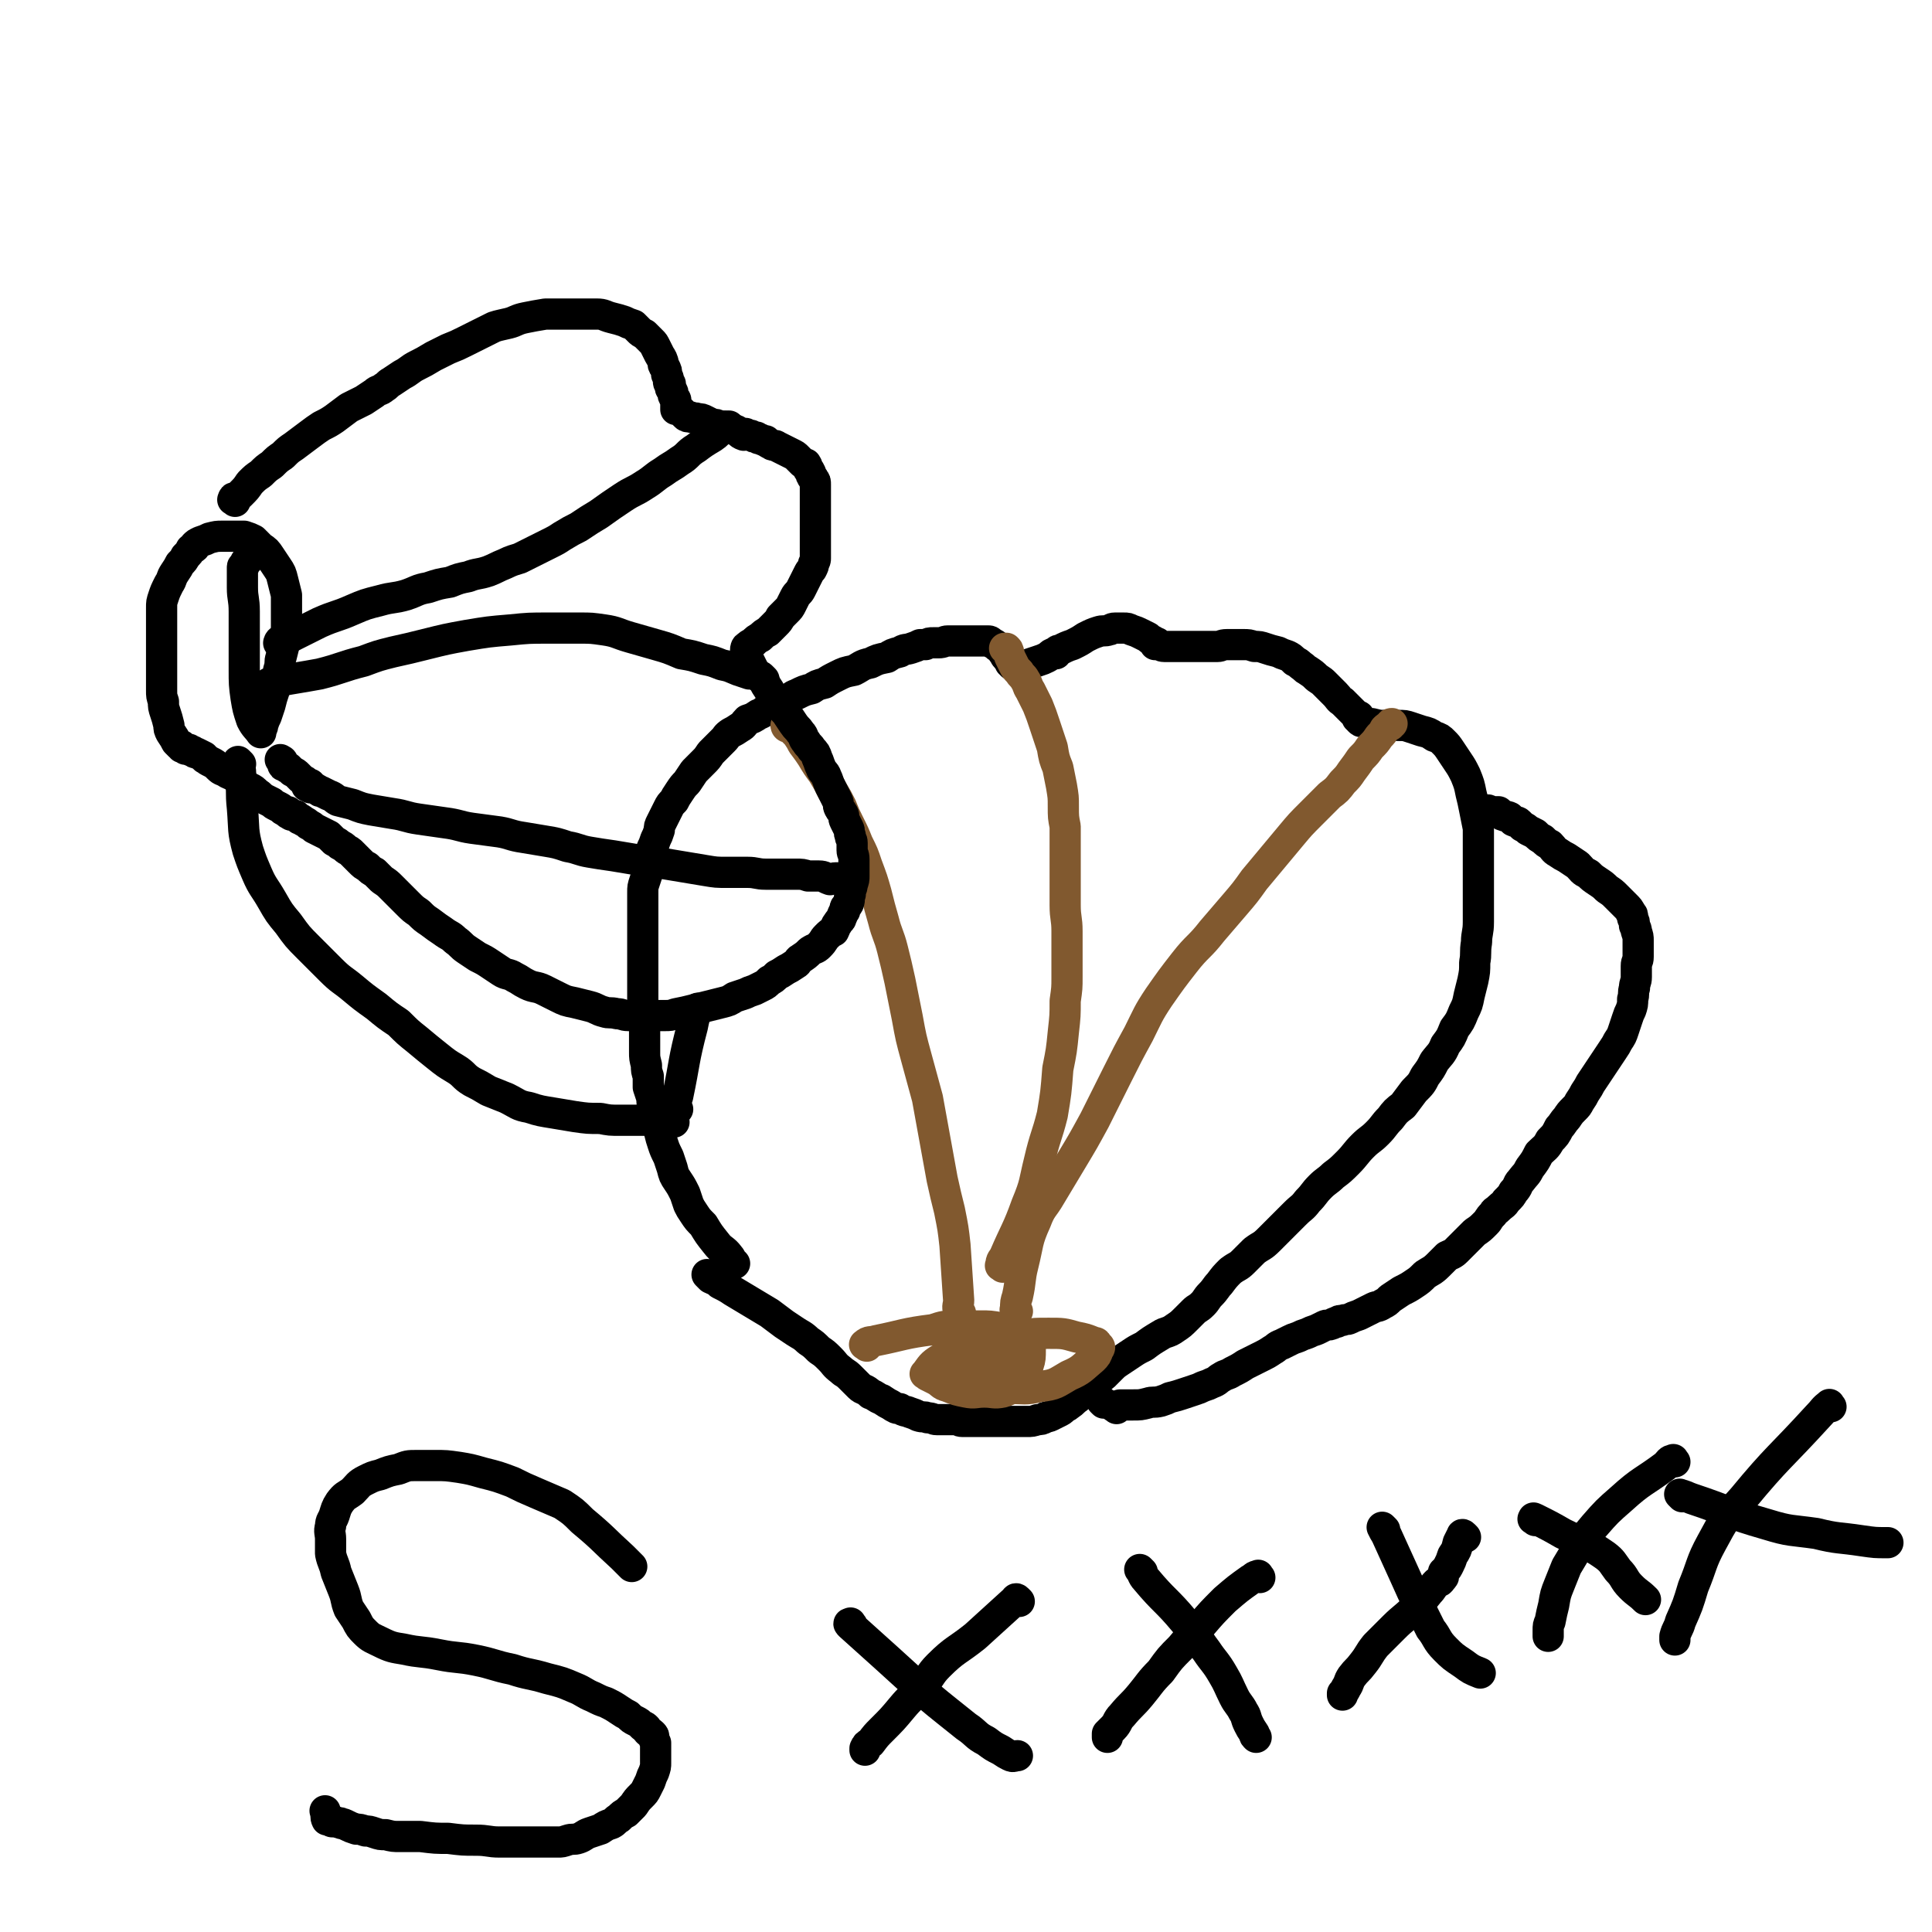 <svg viewBox='0 0 1052 1052' version='1.1' xmlns='http://www.w3.org/2000/svg' xmlns:xlink='http://www.w3.org/1999/xlink'><g fill='none' stroke='#000000' stroke-width='17' stroke-linecap='round' stroke-linejoin='round'><path d='M400,688c-1,-1 -1,-1 -1,-1 -1,-1 -1,-2 -2,-3 -3,-4 -4,-3 -7,-7 -4,-5 -4,-5 -7,-10 -3,-3 -3,-3 -5,-6 -2,-3 -2,-3 -3,-5 -1,-3 -1,-3 -2,-6 -2,-4 -2,-4 -4,-7 -2,-3 -2,-3 -3,-7 -1,-3 -1,-3 -2,-6 -2,-4 -2,-4 -3,-7 -1,-3 -1,-3 -2,-7 -1,-3 -1,-3 -1,-6 -1,-3 -1,-3 -2,-6 -1,-3 -1,-3 -1,-6 -1,-3 -1,-3 -2,-6 0,-3 0,-3 0,-6 -1,-3 -1,-3 -1,-6 -1,-4 -1,-4 -1,-7 0,-3 0,-3 0,-6 0,-4 0,-4 0,-7 0,-4 -1,-4 -1,-7 0,-4 0,-4 0,-8 0,-4 0,-4 0,-8 0,-3 0,-3 0,-6 0,-3 0,-3 0,-6 0,-2 0,-2 0,-4 0,-3 0,-3 0,-5 0,-3 0,-3 0,-6 0,-2 0,-2 0,-5 0,-3 0,-3 0,-6 0,-3 0,-3 0,-6 0,-3 0,-3 0,-7 0,-3 0,-3 1,-6 1,-3 1,-3 2,-6 1,-3 0,-3 1,-6 1,-3 0,-3 1,-6 1,-2 1,-2 2,-5 1,-2 1,-2 2,-5 0,-2 0,-2 1,-4 1,-2 1,-2 2,-4 1,-2 1,-2 2,-4 1,-2 1,-2 3,-4 1,-2 1,-2 3,-5 2,-3 2,-3 4,-5 2,-3 2,-3 4,-6 2,-2 2,-2 5,-5 2,-2 2,-2 4,-5 2,-2 2,-2 4,-4 1,-1 1,-1 3,-3 2,-2 1,-2 4,-4 2,-1 2,-1 5,-3 2,-1 2,-2 4,-4 3,-1 3,-1 6,-3 3,-1 3,-2 6,-4 4,-2 4,-1 8,-3 4,-2 4,-3 7,-4 4,-2 4,-2 8,-3 3,-2 3,-2 7,-3 3,-2 3,-2 7,-4 4,-2 4,-2 9,-3 4,-2 4,-3 9,-4 4,-2 4,-2 9,-3 3,-2 3,-2 7,-3 3,-2 3,-1 6,-2 3,-1 3,-1 5,-2 2,0 2,0 3,0 2,-1 2,-1 4,-1 2,0 2,0 3,0 3,0 3,-1 5,-1 3,0 3,0 6,0 3,0 3,0 6,0 3,0 3,0 6,0 1,0 1,0 3,0 0,0 0,0 1,0 0,0 0,0 0,0 1,0 1,0 2,1 2,1 2,1 3,2 2,1 2,1 3,3 1,1 1,2 2,3 1,1 1,1 2,2 0,0 0,0 0,1 1,0 1,0 2,0 0,0 -1,1 -1,1 0,0 1,0 1,0 1,0 1,0 2,0 3,0 3,0 5,0 3,-1 3,-1 6,-2 3,-1 3,-1 5,-2 2,-1 2,-2 3,-2 1,-1 1,0 2,0 0,0 0,0 0,0 0,-1 0,-1 0,-1 1,-1 1,-1 2,-1 4,-2 4,-2 7,-3 4,-2 4,-2 7,-4 4,-2 4,-2 7,-3 3,-1 3,0 6,-1 1,0 1,-1 3,-1 1,0 1,0 2,0 1,0 1,0 3,0 2,0 2,0 4,1 3,1 3,1 5,2 2,1 2,1 4,2 1,1 1,1 3,2 0,0 0,1 1,1 0,0 0,0 1,0 0,0 -1,1 -1,1 0,0 1,0 1,0 2,0 2,1 4,1 3,0 3,0 7,0 4,0 4,0 7,0 4,0 4,0 7,0 4,0 4,0 8,0 2,0 2,-1 5,-1 2,0 2,0 5,0 2,0 2,0 4,0 3,0 3,0 6,1 3,0 3,0 6,1 3,1 3,1 7,2 2,1 2,1 5,2 2,1 2,1 4,3 2,1 2,1 3,2 3,2 2,2 4,3 3,2 3,2 5,4 3,2 3,2 4,3 2,2 2,2 3,3 2,2 2,2 3,3 2,2 2,3 4,4 2,2 2,2 3,3 1,1 1,1 2,2 1,1 1,1 2,2 1,0 0,1 1,1 0,0 0,0 1,0 0,0 -1,1 -1,1 0,0 1,0 1,0 0,0 0,1 0,1 1,1 1,1 2,1 3,1 3,1 5,1 4,1 4,1 7,1 4,0 4,0 7,0 4,0 4,0 7,1 3,1 3,1 6,2 4,1 4,1 7,3 3,1 3,1 5,3 2,2 2,2 4,5 2,3 2,3 4,6 2,3 2,3 4,7 2,5 2,5 3,10 1,4 1,4 2,9 1,5 1,5 2,10 0,4 0,4 0,9 0,5 0,5 0,10 0,5 0,5 0,11 0,5 0,5 0,10 0,6 0,6 0,11 0,6 -1,6 -1,11 -1,6 0,6 -1,11 0,5 0,5 -1,10 -1,4 -1,4 -2,8 -1,5 -1,5 -3,9 -2,5 -2,5 -5,9 -2,5 -2,5 -5,9 -2,5 -3,5 -6,9 -2,4 -2,4 -5,8 -2,4 -2,4 -6,8 -3,4 -3,4 -6,8 -4,3 -4,3 -7,7 -4,4 -3,4 -7,8 -4,4 -4,3 -8,7 -4,4 -4,5 -8,9 -4,4 -4,4 -8,7 -3,3 -4,3 -7,6 -4,4 -3,4 -7,8 -3,4 -3,3 -7,7 -4,4 -4,4 -8,8 -3,3 -3,3 -6,6 -4,4 -4,3 -8,6 -3,3 -3,3 -6,6 -3,3 -3,2 -7,5 -3,3 -3,3 -6,7 -2,2 -2,3 -5,6 -2,2 -2,3 -4,5 -3,3 -3,2 -5,4 -2,2 -2,2 -4,4 -3,3 -3,3 -6,5 -4,3 -5,2 -8,4 -5,3 -5,3 -9,6 -4,2 -4,2 -7,4 -3,2 -3,2 -6,4 -3,2 -3,2 -5,4 -2,2 -2,2 -4,4 -3,2 -3,2 -5,4 -3,2 -2,3 -5,5 -2,2 -2,1 -4,3 -3,2 -2,2 -5,4 -1,1 -2,1 -3,2 -1,1 -1,1 -3,2 -2,1 -2,1 -4,2 -2,1 -2,0 -3,1 -2,1 -2,1 -4,1 -3,1 -3,1 -6,1 -3,0 -3,0 -6,0 -3,0 -3,0 -6,0 -3,0 -3,0 -6,0 -2,0 -2,0 -5,0 -1,0 -1,0 -3,0 -1,0 -1,0 -2,0 -2,0 -2,0 -4,0 -2,0 -2,0 -3,0 -2,0 -2,-1 -4,-1 -2,0 -2,0 -5,0 -2,0 -2,0 -5,0 -2,0 -2,-1 -5,-1 -2,-1 -2,0 -5,-1 -2,-1 -2,-1 -5,-2 -2,-1 -2,0 -5,-2 -2,0 -2,0 -5,-2 -2,-1 -2,-1 -5,-3 -3,-1 -3,-2 -6,-3 -3,-3 -4,-2 -6,-4 -3,-3 -3,-3 -5,-5 -3,-3 -3,-2 -5,-4 -4,-3 -3,-3 -6,-6 -3,-3 -3,-3 -6,-5 -3,-3 -3,-3 -6,-5 -3,-3 -4,-3 -7,-5 -3,-2 -3,-2 -6,-4 -4,-3 -4,-3 -8,-6 -5,-3 -5,-3 -10,-6 -5,-3 -5,-3 -10,-6 -3,-2 -3,-2 -7,-4 -2,-2 -3,-2 -5,-3 -1,-1 -1,-1 -1,-1 -1,-1 -1,-1 -1,-1 '/></g>
<g fill='none' stroke='#81592F' stroke-width='17' stroke-linecap='round' stroke-linejoin='round'><path d='M472,733c-1,-1 -2,-1 -1,-1 2,-2 3,-1 6,-2 15,-3 15,-4 31,-6 6,-2 6,-2 13,-2 7,0 7,0 13,0 5,0 5,0 11,1 4,1 4,1 8,2 3,1 3,1 5,2 2,1 2,1 2,2 1,3 1,3 1,6 0,4 0,5 -1,8 -1,4 -2,4 -4,7 -2,3 -2,3 -4,5 -3,2 -3,2 -6,3 -5,1 -5,0 -10,0 -5,0 -5,1 -10,0 -5,-1 -5,-1 -10,-3 -4,-1 -3,-2 -7,-4 -2,-1 -2,-1 -4,-2 -1,-1 -2,-1 -1,-1 3,-4 3,-5 8,-8 10,-4 10,-4 20,-7 10,-3 11,-3 21,-5 9,-2 9,-2 18,-2 8,0 8,0 15,2 5,1 5,1 10,3 1,0 1,0 2,2 1,0 1,1 0,2 -1,3 -1,3 -3,5 -6,5 -6,6 -13,9 -7,4 -7,5 -16,6 -8,2 -8,1 -17,1 -7,0 -7,0 -14,-1 -5,-1 -5,-1 -9,-3 -2,0 -2,-1 -4,-2 -1,0 -2,0 -1,0 2,-2 3,-2 6,-3 5,-2 5,-2 10,-3 4,-1 4,0 8,0 2,0 4,0 4,0 -3,1 -6,2 -11,2 -6,1 -7,0 -13,0 -4,0 -4,0 -8,0 -2,0 -2,0 -4,0 0,0 0,0 0,0 '/><path d='M554,714c-1,-1 -2,-1 -1,-1 0,-4 0,-4 1,-7 2,-9 1,-9 3,-17 3,-12 2,-13 7,-24 3,-8 4,-7 8,-14 6,-10 6,-10 12,-20 6,-10 6,-10 12,-21 6,-12 6,-12 12,-24 6,-12 6,-12 12,-23 5,-10 5,-11 11,-20 7,-10 7,-10 14,-19 7,-9 8,-8 15,-17 6,-7 6,-7 12,-14 6,-7 6,-7 11,-14 5,-6 5,-6 10,-12 5,-6 5,-6 10,-12 5,-6 5,-6 11,-12 5,-5 5,-5 10,-10 4,-3 4,-3 7,-7 3,-3 3,-3 5,-6 3,-4 3,-4 5,-7 3,-3 3,-3 5,-6 3,-3 3,-3 5,-6 2,-2 2,-2 3,-4 1,-1 1,-1 3,-2 0,-1 0,-1 1,-1 '/><path d='M546,690c-1,-1 -2,-1 -1,-1 0,-3 1,-3 2,-5 6,-14 7,-14 12,-28 5,-12 4,-12 7,-24 3,-13 4,-13 7,-25 2,-12 2,-12 3,-25 2,-10 2,-10 3,-20 1,-9 1,-9 1,-17 1,-7 1,-7 1,-13 0,-6 0,-6 0,-12 0,-6 0,-6 0,-13 0,-7 -1,-7 -1,-14 0,-8 0,-8 0,-16 0,-7 0,-7 0,-14 0,-7 0,-7 0,-13 -1,-5 -1,-5 -1,-11 0,-5 0,-5 -1,-11 -1,-5 -1,-5 -2,-10 -2,-5 -2,-5 -3,-11 -2,-6 -2,-6 -4,-12 -2,-6 -2,-6 -4,-11 -2,-4 -2,-4 -4,-8 -2,-3 -1,-3 -3,-6 -1,-2 -2,-2 -3,-4 -2,-2 -2,-2 -3,-4 -1,-2 -1,-2 -2,-4 -1,-2 0,-2 -1,-3 0,-1 0,-1 -1,-2 0,0 -1,0 -1,0 '/><path d='M523,715c-1,-1 -1,-1 -1,-1 -1,-3 0,-3 0,-6 -1,-15 -1,-15 -2,-30 -1,-9 -1,-9 -3,-19 -2,-8 -2,-8 -4,-17 -2,-11 -2,-11 -4,-22 -2,-11 -2,-11 -4,-22 -3,-11 -3,-11 -6,-22 -3,-11 -3,-11 -5,-22 -2,-10 -2,-10 -4,-20 -2,-9 -2,-9 -4,-17 -2,-8 -3,-8 -5,-16 -2,-7 -2,-7 -4,-15 -2,-7 -2,-7 -5,-15 -2,-6 -2,-6 -5,-12 -2,-5 -2,-5 -5,-11 -2,-4 -2,-4 -4,-9 -2,-4 -2,-4 -5,-9 -2,-4 -2,-4 -5,-9 -3,-4 -3,-4 -6,-9 -2,-3 -2,-3 -5,-7 -1,-2 -1,-2 -3,-5 -2,-2 -2,-2 -3,-3 -1,-1 -1,-1 -1,-1 0,-1 -1,0 -1,0 -1,0 -1,-1 -1,-1 '/></g>
<g fill='none' stroke='#000000' stroke-width='17' stroke-linecap='round' stroke-linejoin='round'><path d='M608,767c-1,-1 -2,-1 -1,-1 0,-1 0,0 1,0 1,0 1,-1 2,-1 3,0 3,0 7,0 4,0 4,0 8,-1 3,-1 3,0 7,-1 3,-1 3,-1 5,-2 4,-1 4,-1 7,-2 3,-1 3,-1 6,-2 3,-1 3,-1 5,-2 3,-1 3,-1 5,-2 3,-1 3,-2 5,-3 3,-2 3,-1 6,-3 4,-2 4,-2 7,-4 4,-2 4,-2 8,-4 4,-2 4,-2 7,-4 2,-1 2,-2 5,-3 2,-1 2,-1 4,-2 2,-1 2,-1 5,-2 2,-1 2,-1 5,-2 2,-1 2,-1 5,-2 2,-1 2,-1 4,-2 2,-1 2,0 4,-1 1,0 1,-1 3,-1 1,-1 1,-1 3,-1 2,-1 2,0 4,-1 2,-1 2,-1 5,-2 2,-1 2,-1 4,-2 2,-1 2,-1 4,-2 2,-1 2,0 5,-2 2,-1 2,-1 4,-3 3,-2 3,-2 6,-4 4,-2 4,-2 7,-4 3,-2 3,-2 6,-5 3,-2 4,-2 7,-5 2,-2 2,-2 5,-5 2,-1 3,-1 5,-3 2,-2 2,-2 5,-5 2,-2 2,-2 5,-5 3,-2 3,-2 6,-5 2,-2 1,-2 4,-5 1,-2 1,-1 3,-3 2,-2 3,-2 4,-4 3,-3 3,-3 4,-5 3,-3 2,-4 4,-6 3,-4 3,-3 5,-7 3,-4 3,-4 5,-8 3,-3 4,-3 6,-7 3,-3 3,-3 5,-7 2,-2 2,-3 4,-5 2,-3 2,-3 4,-5 2,-2 2,-2 3,-4 2,-3 2,-3 3,-5 2,-3 2,-3 3,-5 2,-3 2,-3 4,-6 2,-3 2,-3 4,-6 2,-3 2,-3 4,-6 2,-3 2,-3 3,-5 2,-3 2,-3 3,-6 1,-3 1,-3 2,-6 1,-3 1,-3 2,-5 1,-3 1,-3 1,-6 1,-3 0,-3 1,-6 0,-3 1,-3 1,-6 0,-3 0,-3 0,-6 0,-3 1,-2 1,-5 0,-2 0,-2 0,-4 0,-2 0,-2 0,-5 0,-2 0,-2 -1,-5 0,-1 0,-1 -1,-3 0,-2 0,-2 -1,-4 0,-2 0,-2 -1,-3 -1,-2 -1,-2 -3,-4 -2,-2 -2,-2 -5,-5 -2,-2 -2,-2 -5,-4 -2,-2 -2,-2 -5,-4 -3,-2 -3,-2 -5,-4 -4,-2 -3,-2 -6,-5 -3,-2 -3,-2 -6,-4 -2,-1 -2,-1 -5,-3 -2,-1 -2,-2 -4,-4 -2,-1 -2,-1 -4,-3 -2,-1 -2,-1 -4,-3 -2,-1 -2,-1 -4,-2 -1,-1 -1,-1 -3,-2 -1,-1 -1,-1 -2,-2 -1,-1 -1,0 -3,-1 -1,-1 -1,-1 -2,-2 -2,-1 -2,0 -3,-1 -1,0 -1,0 -2,-1 0,0 0,0 -1,-1 -1,0 -1,0 -2,0 -1,0 -1,0 -2,0 -1,0 -1,-1 -2,-1 -1,0 -1,0 -2,0 -1,0 -1,0 -1,0 '/><path d='M601,764c-1,-1 -1,-1 -1,-1 '/><path d='M344,853c-1,-1 -1,-1 -1,-1 -2,-2 -2,-2 -4,-4 -11,-10 -10,-10 -22,-20 -5,-5 -5,-5 -11,-9 -7,-3 -7,-3 -14,-6 -7,-3 -7,-3 -13,-6 -8,-3 -8,-3 -16,-5 -7,-2 -7,-2 -13,-3 -7,-1 -7,-1 -13,-1 -5,0 -5,0 -10,0 -5,0 -5,0 -10,2 -5,1 -5,1 -10,3 -4,1 -4,1 -8,3 -4,2 -4,3 -7,6 -4,3 -4,2 -7,6 -2,3 -2,4 -3,7 -1,3 -2,3 -2,6 -1,3 0,4 0,7 0,4 0,4 0,8 1,5 2,5 3,10 2,5 2,5 4,10 2,5 1,5 3,10 2,3 2,3 4,6 2,4 2,4 5,7 3,3 4,3 8,5 6,3 7,3 13,4 9,2 9,1 19,3 10,2 10,1 20,3 10,2 10,3 20,5 9,3 9,2 19,5 8,2 8,2 15,5 5,2 5,3 10,5 4,2 4,2 7,3 4,2 4,2 7,4 3,2 3,2 5,3 2,2 2,2 4,3 2,1 2,1 4,3 1,0 1,0 2,1 0,1 0,1 1,2 1,1 1,0 2,1 1,1 1,1 1,2 0,1 0,1 1,3 0,1 0,1 0,3 0,2 0,2 0,4 0,2 0,2 0,4 0,2 0,2 -1,5 -1,2 -1,2 -2,5 -1,2 -1,2 -2,4 -1,2 -1,2 -3,4 -2,2 -2,2 -4,5 -2,2 -2,2 -4,4 -2,1 -2,1 -4,3 -2,1 -2,2 -4,3 -3,1 -3,1 -6,3 -3,1 -3,1 -6,2 -3,1 -3,2 -6,3 -3,1 -3,0 -6,1 -3,1 -3,1 -5,1 -3,0 -3,0 -6,0 -2,0 -2,0 -5,0 -3,0 -3,0 -6,0 -3,0 -3,0 -6,0 -5,0 -5,0 -9,0 -6,0 -6,-1 -13,-1 -7,0 -7,0 -15,-1 -7,0 -7,0 -15,-1 -5,0 -5,0 -11,0 -4,0 -4,0 -8,-1 -3,0 -3,0 -6,-1 -3,-1 -3,-1 -5,-1 -3,-1 -3,-1 -5,-1 -3,-1 -3,-1 -5,-2 -2,-1 -2,-1 -3,-1 -1,-1 -1,0 -3,-1 -1,0 -1,0 -2,0 -1,0 -1,-1 -1,-1 -1,-1 -1,0 -1,0 -1,0 -1,0 -1,0 -1,-2 0,-2 -1,-5 '/><path d='M555,872c-1,-1 -1,-1 -1,-1 -1,-1 -1,0 -1,0 -11,10 -11,10 -22,20 -10,8 -11,7 -20,16 -5,5 -4,6 -9,11 -6,7 -6,6 -11,12 -5,6 -5,6 -11,12 -3,3 -3,3 -6,7 -2,1 -2,1 -3,3 0,0 0,0 0,1 '/><path d='M464,885c-1,-1 -1,-2 -1,-1 -1,0 -1,0 0,1 10,9 10,9 20,18 11,10 11,10 22,20 6,5 6,5 11,9 5,4 5,4 10,8 6,4 5,5 11,8 4,3 4,3 8,5 3,2 3,2 5,3 2,1 2,0 4,0 '/><path d='M686,859c-1,-1 -1,-2 -1,-1 -2,0 -2,1 -4,2 -7,5 -7,5 -14,11 -7,7 -7,7 -13,14 -6,6 -6,6 -11,12 -6,6 -6,6 -11,13 -6,6 -6,7 -11,13 -5,6 -5,5 -10,11 -3,3 -2,4 -5,7 -2,2 -2,2 -3,3 0,1 0,1 0,2 '/><path d='M622,856c-1,-1 -2,-2 -1,-1 1,1 1,3 3,5 10,12 11,11 21,23 7,8 6,8 12,16 4,6 5,6 9,13 3,5 3,6 6,12 2,4 3,4 5,8 2,3 1,3 3,7 1,2 1,2 3,5 0,1 0,1 1,2 '/><path d='M798,837c-1,-1 -1,-1 -1,-1 -1,-1 -1,0 -1,0 -1,2 -1,2 -2,4 -1,4 -1,4 -3,7 -1,3 -1,3 -2,5 -1,2 -1,2 -2,3 0,1 -1,1 -1,1 0,1 0,1 0,2 0,1 0,1 -1,1 0,1 0,1 -1,2 -1,0 -1,0 -2,1 -2,2 -2,3 -4,5 -4,5 -4,5 -8,9 -5,5 -6,5 -11,10 -5,5 -5,5 -10,10 -4,5 -3,5 -7,10 -3,4 -3,3 -6,7 -2,3 -1,3 -3,6 -1,2 -1,2 -2,3 0,1 0,1 0,1 '/><path d='M754,833c-1,-1 -2,-2 -1,-1 0,1 1,2 2,4 5,11 5,11 10,22 4,9 4,9 8,17 3,6 3,6 6,12 4,5 3,6 8,11 4,4 4,4 10,8 4,3 4,3 9,5 '/><path d='M912,796c-1,-1 -1,-2 -1,-1 -2,0 -2,1 -4,3 -12,9 -13,8 -24,18 -8,7 -8,7 -15,15 -5,6 -5,6 -9,12 -3,5 -3,5 -6,10 -2,5 -2,5 -4,10 -2,5 -2,5 -3,11 -1,4 -1,4 -2,9 -1,2 -1,2 -1,5 0,1 0,1 0,3 0,0 0,0 0,0 '/><path d='M836,828c-1,-1 -2,-1 -1,-1 0,-1 0,0 1,0 8,4 8,4 15,8 12,6 13,5 23,12 4,3 4,4 7,8 4,4 3,5 7,9 4,4 4,3 8,7 '/><path d='M997,766c-1,-1 -1,-2 -1,-1 -3,2 -3,3 -6,6 -21,23 -22,22 -41,45 -10,11 -10,11 -17,24 -6,11 -5,12 -10,24 -3,10 -3,10 -7,19 -1,4 -2,4 -3,8 0,1 0,1 0,2 '/><path d='M916,815c-1,-1 -2,-2 -1,-1 2,0 3,1 6,2 21,7 20,8 41,14 13,4 13,3 27,5 12,3 12,2 25,4 7,1 7,1 13,1 1,0 1,0 1,0 '/><path d='M128,273c-1,-1 -2,-1 -1,-1 0,-1 0,-1 1,-1 2,-1 2,-1 3,-2 3,-3 3,-3 5,-6 3,-3 3,-3 6,-5 3,-3 3,-3 6,-5 3,-3 3,-3 6,-5 3,-3 3,-3 6,-5 4,-3 4,-3 8,-6 4,-3 4,-3 7,-5 4,-2 4,-2 7,-4 4,-3 4,-3 8,-6 4,-2 4,-2 8,-4 3,-2 3,-2 6,-4 2,-2 3,-1 5,-3 2,-1 2,-2 4,-3 3,-2 3,-2 6,-4 4,-2 4,-3 8,-5 4,-2 4,-2 9,-5 4,-2 4,-2 8,-4 5,-2 5,-2 9,-4 4,-2 4,-2 8,-4 4,-2 4,-2 8,-4 3,-1 4,-1 8,-2 4,-1 4,-2 9,-3 5,-1 5,-1 11,-2 5,0 5,0 10,0 5,0 5,0 9,0 5,0 5,0 9,0 4,0 4,1 8,2 4,1 4,1 7,2 2,1 2,1 5,2 1,1 1,1 3,3 1,1 1,1 3,2 2,2 2,2 4,4 1,1 1,1 2,3 1,2 1,2 2,4 1,2 1,1 2,4 0,1 0,2 1,3 1,2 1,2 1,4 1,2 1,2 1,3 0,0 0,1 0,1 0,1 1,1 1,1 0,1 0,1 0,2 0,1 1,1 1,2 1,1 0,2 1,3 0,1 1,1 1,2 0,1 0,2 0,3 0,0 0,0 0,1 0,0 0,0 0,0 0,1 0,1 0,1 0,0 1,0 1,0 1,0 1,0 2,1 1,1 1,1 2,2 1,1 1,1 3,1 2,1 2,0 4,1 2,0 2,0 4,1 2,1 2,1 4,2 2,0 2,0 4,1 2,0 1,0 4,1 2,1 2,0 4,1 3,1 2,2 5,3 0,0 1,-1 1,-1 2,1 2,1 3,1 1,1 1,1 3,1 1,1 1,1 2,1 2,1 2,1 3,1 1,1 1,1 3,2 1,1 2,0 3,1 2,1 2,1 4,2 2,1 2,1 4,2 2,1 2,1 3,2 1,1 1,1 2,2 1,1 1,1 1,1 1,1 2,0 2,1 1,1 0,1 1,2 0,1 1,1 1,2 1,1 0,1 1,2 0,1 1,1 1,2 1,1 1,1 1,3 0,2 0,2 0,4 0,3 0,3 0,6 0,2 0,2 0,4 0,2 0,2 0,4 0,2 0,2 0,4 0,2 0,2 0,4 0,2 0,2 0,3 0,1 0,1 0,2 0,2 0,2 0,3 0,1 0,1 0,1 0,2 0,2 0,3 0,1 0,1 0,2 0,1 0,1 -1,3 0,1 0,1 -1,3 -1,1 -1,1 -2,3 -1,2 -1,2 -2,4 -1,2 -1,2 -2,4 -1,2 -2,2 -3,4 -1,2 -1,2 -2,4 -1,2 -1,2 -3,4 -1,1 -1,1 -3,3 -1,2 -1,2 -3,4 -2,2 -2,2 -4,4 -2,1 -2,1 -4,3 -2,1 -2,1 -4,3 -1,1 -1,0 -3,2 0,0 -1,0 -1,2 0,0 0,0 0,1 0,2 1,2 1,3 1,2 1,2 2,4 1,2 1,2 2,4 1,2 2,2 3,3 2,2 2,2 3,4 2,3 2,3 3,5 2,3 2,3 4,5 2,3 2,3 4,5 2,3 2,3 4,6 2,3 2,2 4,5 2,2 1,3 3,5 1,2 2,2 3,4 2,2 2,2 3,5 1,2 1,3 2,5 1,3 2,2 3,5 1,2 1,3 2,5 1,2 1,2 2,4 1,2 1,2 2,4 1,2 0,2 1,4 1,2 1,1 2,3 1,2 0,2 1,4 1,2 1,2 2,4 1,2 0,2 1,4 0,2 1,2 1,4 0,2 0,2 0,4 0,2 1,2 1,5 0,2 0,2 0,4 0,3 0,3 0,5 0,2 0,2 -1,5 0,2 -1,2 -1,5 -1,2 0,2 -1,5 -1,2 -2,1 -2,4 -1,1 -1,2 -2,4 0,1 -1,1 -2,3 -1,1 -1,2 -2,4 -2,1 -2,1 -4,3 -2,2 -1,2 -4,5 -2,2 -2,1 -5,3 -2,2 -2,2 -5,4 -2,1 -1,2 -3,3 -3,2 -3,2 -5,3 -3,2 -3,2 -5,3 -2,2 -2,2 -4,3 -2,2 -2,2 -4,3 -2,1 -2,1 -4,2 -3,1 -3,1 -5,2 -3,1 -3,1 -6,2 -3,2 -3,2 -7,3 -4,1 -4,1 -8,2 -4,1 -4,1 -8,2 -4,1 -4,1 -9,2 -3,1 -3,1 -6,1 -4,0 -4,0 -7,0 -3,0 -3,0 -6,0 -4,0 -4,0 -7,0 -3,0 -3,-1 -6,-1 -4,-1 -4,0 -7,-1 -4,-1 -4,-2 -8,-3 -4,-1 -4,-1 -8,-2 -5,-1 -5,-1 -9,-3 -4,-2 -4,-2 -8,-4 -4,-2 -5,-1 -9,-3 -4,-2 -3,-2 -7,-4 -3,-2 -4,-1 -7,-3 -3,-2 -3,-2 -6,-4 -3,-2 -3,-2 -7,-4 -3,-2 -3,-2 -6,-4 -3,-2 -3,-3 -6,-5 -3,-3 -3,-2 -7,-5 -3,-2 -3,-2 -7,-5 -3,-2 -3,-2 -6,-5 -3,-2 -3,-2 -6,-5 -2,-2 -2,-2 -5,-5 -2,-2 -2,-2 -4,-4 -2,-2 -2,-2 -5,-4 -2,-2 -2,-2 -4,-4 -2,-1 -2,-1 -4,-3 -2,-1 -2,-1 -4,-3 -1,-1 -1,-1 -3,-3 -1,-1 -1,-1 -2,-2 -1,-1 -2,-1 -3,-2 -1,-1 -1,-1 -3,-2 -1,-1 -1,-1 -3,-2 -1,-1 -1,-1 -3,-3 -2,-1 -2,-1 -4,-2 -2,-1 -2,-1 -4,-2 -1,-1 -1,-1 -3,-2 -1,-1 -1,-1 -3,-2 -1,-1 -1,-1 -2,-1 -1,-1 -1,-1 -2,-2 -1,0 -1,0 -2,0 -1,0 -1,-1 -1,-1 -1,0 -1,0 -1,0 0,0 0,-1 0,-1 0,0 -1,0 -1,0 -1,0 -1,-1 -2,-1 -1,-1 -1,-1 -3,-2 -2,-1 -2,-1 -3,-2 -2,-1 -2,-1 -4,-2 -2,-1 -2,-2 -4,-3 -2,-2 -2,-2 -4,-3 -2,-1 -2,-1 -4,-2 -2,-1 -1,-2 -3,-3 -2,-2 -3,-2 -5,-3 -3,-2 -3,-1 -5,-3 -2,-2 -2,-2 -4,-3 -2,-1 -2,-1 -3,-2 -1,0 0,0 -1,-1 0,0 0,0 0,0 -2,-1 -2,-1 -4,-2 -1,0 -1,0 -2,-1 -1,0 -1,0 -2,-1 -1,0 -1,0 -2,0 -1,-1 -1,-1 -1,-1 -1,0 -1,0 -1,0 0,0 0,-1 0,-1 0,0 -1,0 -1,0 -1,-1 -1,-1 -2,-2 -1,-2 -1,-2 -3,-5 -1,-2 -1,-2 -1,-4 -1,-4 -1,-4 -2,-7 -1,-3 -1,-3 -1,-6 -1,-3 -1,-3 -1,-6 0,-3 0,-3 0,-5 0,-3 0,-3 0,-6 0,-4 0,-4 0,-7 0,-3 0,-3 0,-7 0,-3 0,-3 0,-6 0,-4 0,-4 0,-7 0,-4 0,-4 0,-7 0,-3 0,-3 1,-6 1,-3 1,-3 3,-7 2,-3 1,-3 3,-6 2,-3 2,-3 3,-5 2,-2 2,-2 3,-4 2,-2 2,-2 3,-4 1,-1 1,0 2,-1 0,0 0,-1 0,-1 1,-1 1,-1 3,-2 3,-1 3,-1 5,-2 4,-1 4,-1 7,-1 4,0 4,0 7,0 3,0 3,0 5,0 3,1 3,1 5,2 2,2 2,2 4,4 3,2 3,2 5,5 2,3 2,3 4,6 2,3 2,3 3,7 1,4 1,4 2,8 0,5 0,5 0,10 0,4 0,4 0,8 0,4 0,4 -1,8 -1,4 -1,4 -2,8 -1,3 0,3 -1,6 -1,3 0,3 -1,7 -1,3 -1,3 -2,6 -1,3 -1,3 -2,7 -1,3 -1,3 -2,6 -1,2 -1,2 -2,5 0,1 0,1 -1,2 0,1 0,2 0,2 -2,-3 -3,-3 -5,-7 -2,-6 -2,-6 -3,-12 -1,-7 -1,-8 -1,-15 0,-9 0,-9 0,-17 0,-8 0,-8 0,-15 0,-7 -1,-7 -1,-13 0,-3 0,-3 0,-6 0,-2 0,-2 0,-4 0,0 0,0 0,0 0,-1 0,-1 0,-1 0,-1 0,0 1,-1 1,-2 0,-2 2,-3 0,-1 1,-1 2,-2 '/><path d='M153,351c-1,-1 -2,-1 -1,-1 0,-1 0,-1 1,-1 3,-1 3,-1 5,-2 8,-4 8,-4 16,-8 9,-4 9,-3 18,-7 7,-3 7,-3 15,-5 7,-2 7,-1 14,-3 6,-2 6,-3 12,-4 6,-2 6,-2 12,-3 5,-2 5,-2 10,-3 5,-2 5,-1 11,-3 5,-2 4,-2 9,-4 4,-2 5,-2 8,-3 4,-2 4,-2 8,-4 4,-2 4,-2 8,-4 4,-2 4,-2 7,-4 5,-3 5,-3 9,-5 6,-4 6,-4 11,-7 7,-5 7,-5 13,-9 6,-4 6,-3 12,-7 5,-3 5,-4 10,-7 4,-3 5,-3 9,-6 5,-3 4,-4 9,-7 4,-3 4,-3 9,-6 3,-2 2,-2 5,-4 1,-1 1,-1 2,-2 1,0 1,0 2,0 '/><path d='M146,374c-1,-1 -2,-1 -1,-1 2,-2 3,-1 6,-2 11,-2 12,-2 23,-4 12,-3 12,-4 24,-7 8,-3 8,-3 16,-5 9,-2 9,-2 17,-4 12,-3 12,-3 23,-5 12,-2 12,-2 24,-3 10,-1 10,-1 21,-1 8,0 8,0 17,0 6,0 6,0 13,1 7,1 7,2 14,4 7,2 7,2 14,4 7,2 7,2 14,5 6,1 6,1 12,3 5,1 5,1 10,3 5,1 4,1 9,3 3,1 3,1 6,2 2,0 2,0 5,1 1,0 1,0 2,1 0,0 0,0 1,1 '/><path d='M154,415c-1,-1 -2,-2 -1,-1 0,0 1,0 1,1 0,0 0,1 0,1 0,1 0,1 1,1 1,1 1,1 2,1 1,1 1,1 2,2 2,1 2,1 3,2 1,1 1,1 2,2 1,1 2,1 3,2 0,1 0,1 0,2 1,0 1,-1 2,-1 0,0 -1,1 0,2 1,0 1,0 2,0 1,0 1,1 2,1 1,1 1,1 2,1 2,1 2,1 4,2 3,1 3,2 5,3 4,1 4,1 8,2 5,2 5,2 10,3 6,1 6,1 12,2 7,1 7,2 14,3 7,1 7,1 14,2 8,1 8,2 15,3 7,1 8,1 15,2 6,1 6,2 13,3 6,1 6,1 12,2 6,1 6,1 12,3 6,1 6,2 12,3 6,1 6,1 13,2 6,1 6,1 12,2 7,1 7,1 14,2 6,1 6,1 12,2 6,1 6,1 12,2 6,1 6,1 12,1 6,0 6,0 11,0 5,0 5,1 10,1 4,0 4,0 8,0 4,0 4,0 8,0 4,0 4,0 7,1 3,0 3,0 6,0 3,0 3,1 6,2 1,0 1,-1 3,-1 1,0 1,0 2,0 '/><path d='M131,416c-1,-1 -2,-2 -1,-1 0,2 1,3 1,6 1,10 0,10 1,19 1,12 0,12 3,23 2,6 2,6 5,13 3,7 4,7 8,14 4,7 4,7 9,13 5,7 5,7 11,13 6,6 6,6 12,12 6,6 6,5 12,10 6,5 6,5 13,10 6,5 6,5 12,9 5,5 5,5 10,9 6,5 6,5 11,9 5,4 5,4 10,7 5,3 4,4 9,7 4,2 4,2 9,5 5,2 5,2 10,4 6,3 6,4 12,5 6,2 7,2 13,3 6,1 6,1 12,2 7,1 7,1 14,1 5,1 5,1 11,1 7,0 7,0 13,0 5,0 5,1 10,1 3,0 3,0 6,0 '/><path d='M369,604c-1,-1 -2,-1 -1,-1 0,-3 0,-3 1,-6 4,-19 3,-19 8,-38 1,-5 1,-5 3,-10 '/></g>
</svg>
